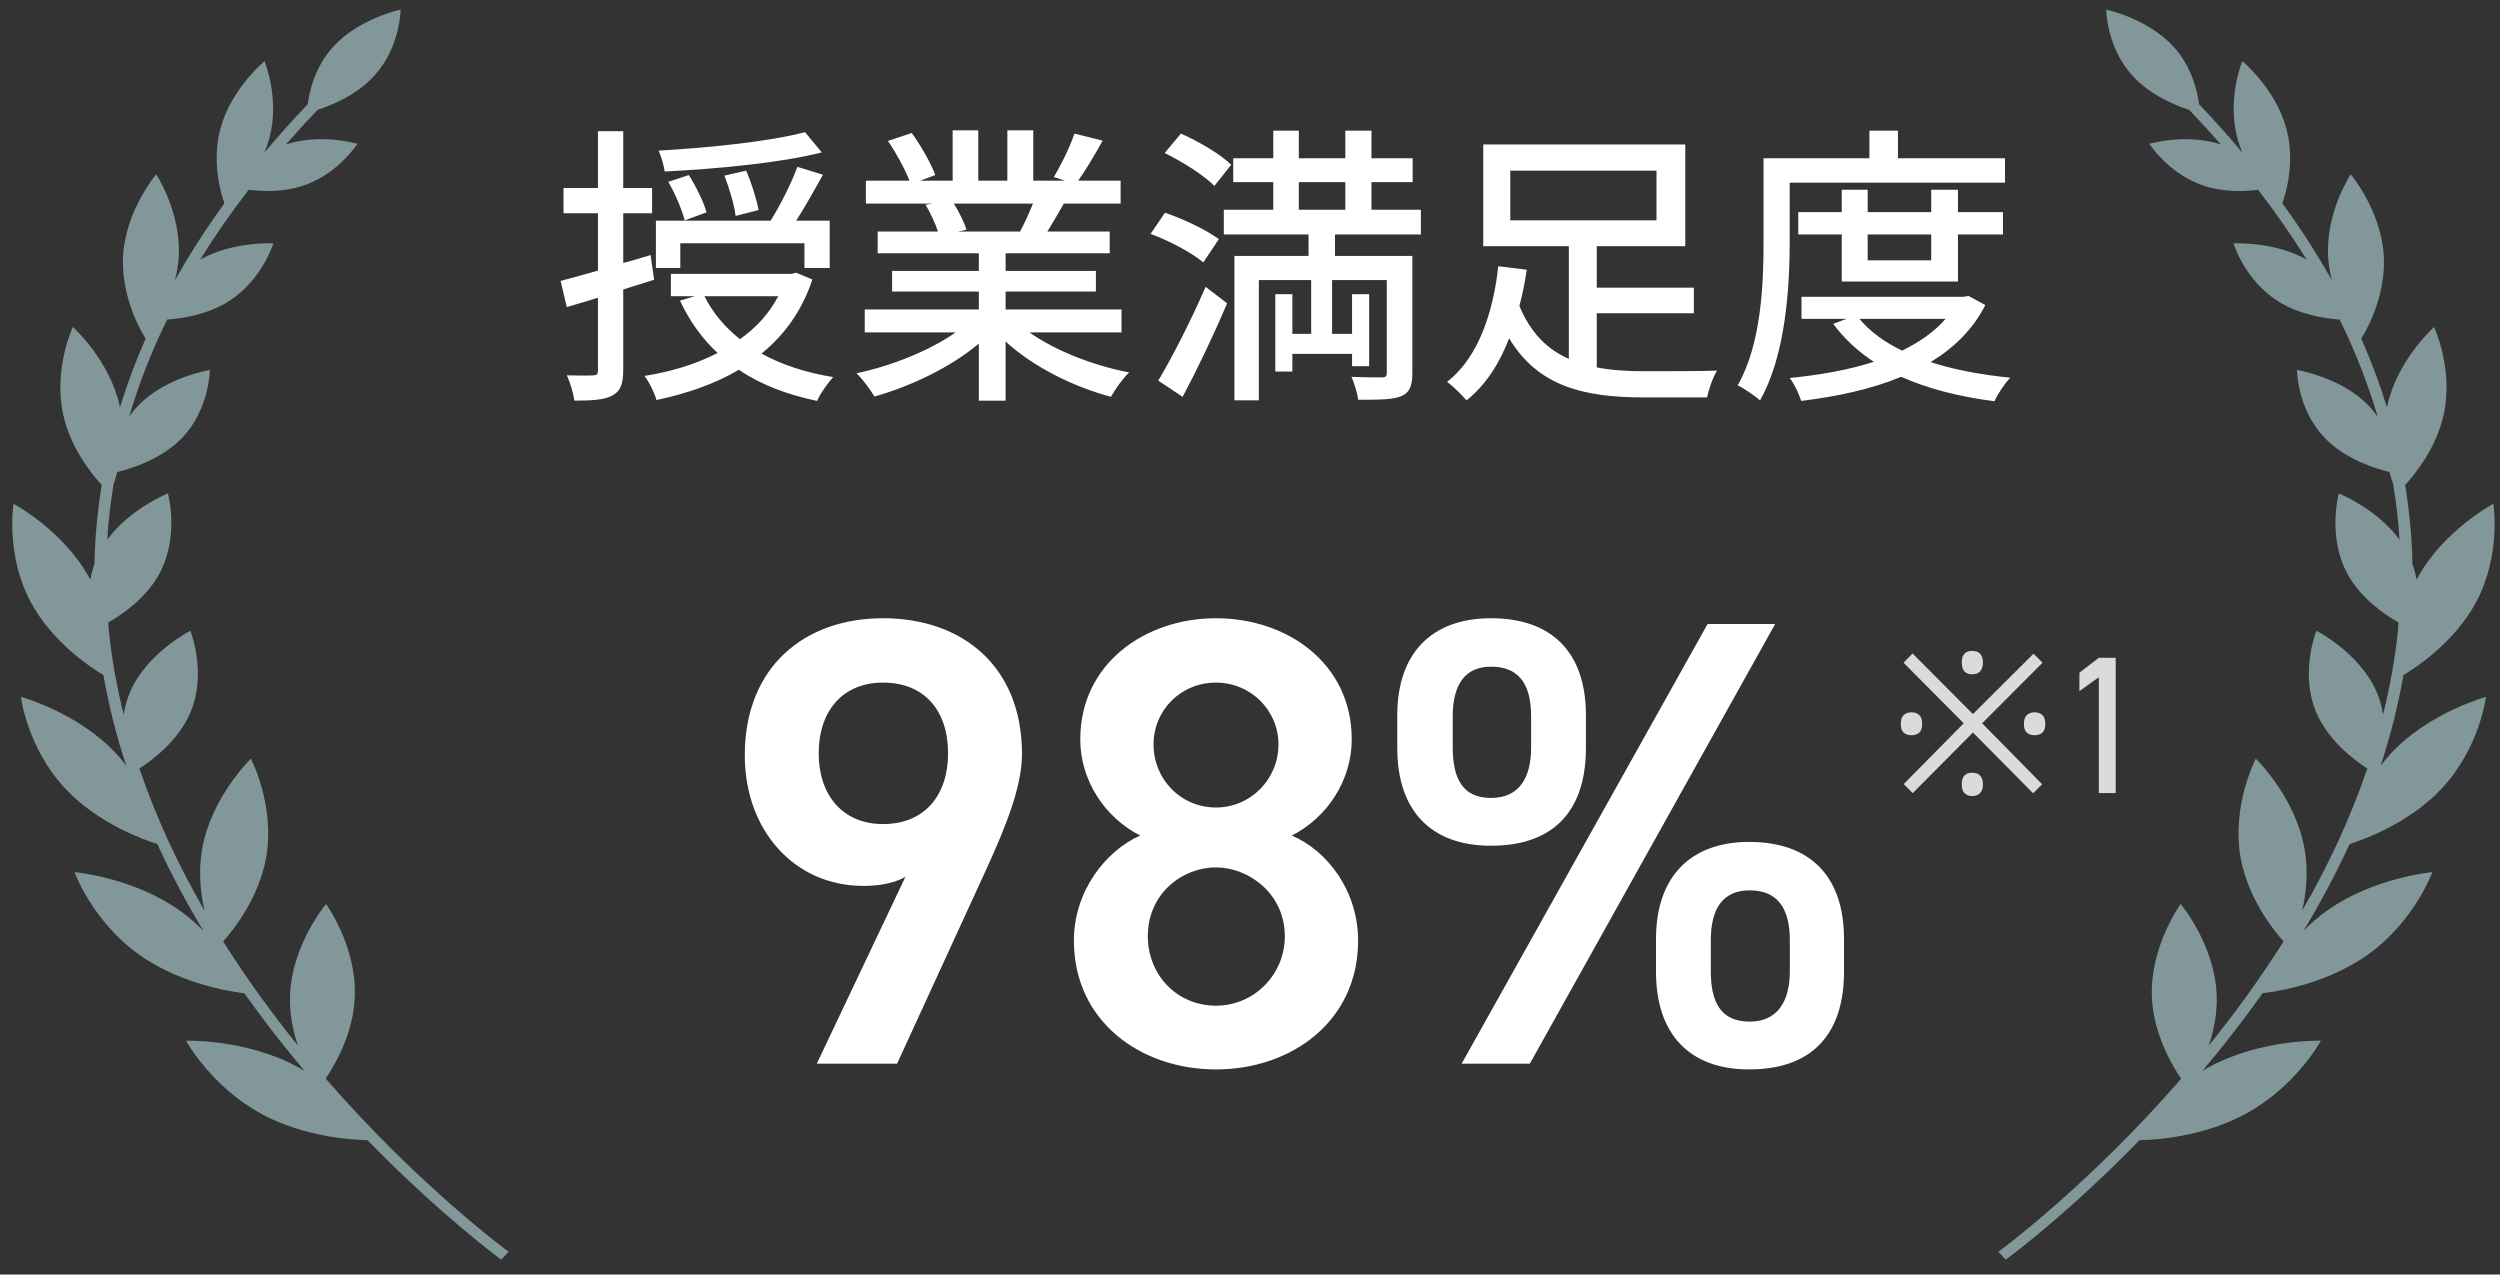 <svg width="102" height="52" viewBox="0 0 102 52" fill="none" xmlns="http://www.w3.org/2000/svg">
<rect x="0" y="0" width="102" height="52" fill="#333333" stroke="none"/>
<g opacity="0.5">
<path d="M13.284 44.006C13.693 43.408 14.417 42.153 14.475 40.672C14.557 38.603 13.304 36.884 13.304 36.884C13.304 36.884 11.917 38.522 11.834 40.593C11.805 41.351 11.954 42.061 12.155 42.658C11.107 41.362 10.069 39.941 9.105 38.41C9.566 37.892 10.57 36.61 10.858 34.985C11.235 32.859 10.237 30.956 10.237 30.956C10.237 30.956 8.626 32.504 8.249 34.631C8.085 35.561 8.183 36.449 8.344 37.152C7.301 35.345 6.382 33.404 5.688 31.353C6.252 30.991 7.292 30.202 7.774 29.056C8.454 27.444 7.765 25.735 7.765 25.735C7.765 25.735 5.975 26.643 5.297 28.257C5.171 28.558 5.092 28.86 5.046 29.155C4.776 28.06 4.566 26.939 4.447 25.794C4.433 25.663 4.429 25.529 4.417 25.398C5.045 25.037 5.958 24.389 6.486 23.438C7.343 21.891 6.85 20.132 6.85 20.132C6.85 20.132 5.304 20.751 4.375 22.02C4.422 21.26 4.51 20.504 4.634 19.752C4.682 19.617 4.734 19.451 4.785 19.257C5.334 19.126 6.577 18.748 7.429 17.864C8.549 16.699 8.563 15.096 8.563 15.096C8.563 15.096 6.759 15.382 5.641 16.547C5.499 16.694 5.376 16.848 5.267 17.005C5.66 15.669 6.177 14.346 6.819 13.038C7.459 12.993 8.47 12.832 9.326 12.296C10.697 11.435 11.149 9.931 11.149 9.931C11.149 9.931 9.513 9.835 8.169 10.59C8.759 9.632 9.42 8.682 10.148 7.741C10.723 7.816 11.566 7.844 12.38 7.571C13.802 7.091 14.585 5.867 14.585 5.867C14.585 5.867 13.081 5.427 11.666 5.893C12.082 5.421 12.509 4.95 12.958 4.482C13.531 4.296 14.557 3.879 15.279 3.082C16.335 1.919 16.345 0.393 16.345 0.393C16.345 0.393 14.646 0.748 13.591 1.911C12.844 2.734 12.622 3.737 12.555 4.255C11.929 4.908 11.345 5.565 10.788 6.227C10.865 6.043 10.933 5.85 10.988 5.651C11.43 4.023 10.791 2.497 10.791 2.497C10.791 2.497 9.438 3.61 8.996 5.237C8.619 6.63 9.031 7.945 9.157 8.296C8.412 9.32 7.748 10.354 7.159 11.398C7.154 11.404 7.147 11.41 7.141 11.416C7.213 11.131 7.268 10.831 7.289 10.518C7.408 8.668 6.372 7.113 6.372 7.113C6.372 7.113 5.144 8.557 5.024 10.408C4.906 12.258 5.942 13.813 5.942 13.813L5.946 13.809C5.534 14.739 5.183 15.677 4.892 16.621C4.887 16.595 4.883 16.569 4.878 16.541C4.459 14.667 2.972 13.343 2.972 13.343C2.972 13.343 2.164 15.059 2.583 16.933C2.876 18.241 3.686 19.278 4.15 19.787C3.979 20.854 3.873 21.926 3.854 23.007C3.777 23.224 3.723 23.442 3.684 23.654C3.674 23.635 3.667 23.615 3.656 23.597C2.602 21.646 0.553 20.555 0.553 20.555C0.553 20.555 0.211 22.63 1.263 24.582C2.148 26.224 3.735 27.253 4.219 27.54C4.441 28.806 4.755 30.043 5.152 31.241C5.017 31.065 4.875 30.889 4.713 30.718C3.146 29.053 0.853 28.433 0.853 28.433C0.853 28.433 1.105 30.518 2.673 32.185C4.033 33.63 5.935 34.286 6.417 34.435C6.984 35.666 7.616 36.847 8.297 37.974C8.018 37.69 7.702 37.413 7.343 37.157C5.43 35.794 3.042 35.583 3.042 35.583C3.042 35.583 3.76 37.583 5.674 38.948C7.55 40.283 9.874 40.513 9.967 40.521C10.768 41.652 11.598 42.711 12.425 43.691C12.318 43.627 12.211 43.564 12.099 43.505C9.99 42.384 7.592 42.461 7.592 42.461C7.592 42.461 8.616 44.357 10.726 45.478C12.436 46.386 14.333 46.507 14.994 46.52C17.969 49.572 20.39 51.35 20.449 51.392L20.753 51.072C20.681 51.02 17.09 48.383 13.286 44.004L13.284 44.006Z" fill="#D1FCFF"/>
<path d="M88.988 44.006C88.58 43.408 87.858 42.153 87.798 40.673C87.716 38.604 88.971 36.884 88.971 36.884C88.971 36.884 90.356 38.523 90.44 40.593C90.47 41.352 90.319 42.061 90.119 42.659C91.167 41.362 92.205 39.942 93.169 38.411C92.708 37.893 91.704 36.61 91.416 34.986C91.039 32.86 92.037 30.956 92.037 30.956C92.037 30.956 93.648 32.504 94.025 34.632C94.19 35.562 94.092 36.449 93.93 37.153C94.975 35.346 95.892 33.404 96.586 31.354C96.022 30.992 94.982 30.203 94.5 29.056C93.82 27.444 94.509 25.735 94.509 25.735C94.509 25.735 96.299 26.644 96.979 28.258C97.105 28.558 97.184 28.86 97.23 29.156C97.5 28.06 97.71 26.94 97.829 25.795C97.843 25.663 97.847 25.53 97.859 25.398C97.231 25.038 96.318 24.39 95.79 23.438C94.933 21.892 95.426 20.132 95.426 20.132C95.426 20.132 96.972 20.751 97.901 22.02C97.854 21.26 97.766 20.505 97.642 19.752C97.594 19.617 97.542 19.452 97.491 19.257C96.942 19.127 95.699 18.748 94.847 17.864C93.727 16.699 93.715 15.096 93.715 15.096C93.715 15.096 95.517 15.383 96.637 16.548C96.779 16.695 96.902 16.848 97.011 17.006C96.618 15.669 96.101 14.347 95.459 13.038C94.819 12.994 93.808 12.833 92.952 12.296C91.581 11.435 91.129 9.932 91.129 9.932C91.129 9.932 92.764 9.835 94.109 10.591C93.518 9.633 92.857 8.683 92.13 7.742C91.555 7.817 90.712 7.844 89.898 7.572C88.476 7.092 87.693 5.867 87.693 5.867C87.693 5.867 89.197 5.428 90.612 5.893C90.196 5.421 89.768 4.951 89.32 4.482C88.746 4.297 87.721 3.88 86.999 3.083C85.943 1.92 85.933 0.393 85.933 0.393C85.933 0.393 87.631 0.749 88.687 1.912C89.434 2.735 89.656 3.737 89.723 4.255C90.349 4.908 90.933 5.565 91.49 6.228C91.413 6.044 91.343 5.851 91.29 5.651C90.848 4.024 91.487 2.497 91.487 2.497C91.487 2.497 92.84 3.61 93.282 5.238C93.659 6.631 93.247 7.946 93.12 8.296C93.865 9.32 94.53 10.355 95.119 11.398C95.124 11.404 95.131 11.411 95.136 11.417C95.065 11.132 95.01 10.831 94.991 10.519C94.872 8.669 95.908 7.113 95.908 7.113C95.908 7.113 97.137 8.557 97.256 10.408C97.375 12.258 96.339 13.814 96.339 13.814L96.336 13.809C96.748 14.739 97.098 15.677 97.389 16.621C97.394 16.595 97.398 16.569 97.403 16.541C97.822 14.667 99.309 13.343 99.309 13.343C99.309 13.343 100.117 15.059 99.698 16.934C99.405 18.241 98.595 19.279 98.131 19.787C98.303 20.854 98.408 21.927 98.427 23.007C98.504 23.225 98.559 23.442 98.597 23.654C98.606 23.636 98.615 23.616 98.625 23.597C99.679 21.646 101.727 20.555 101.727 20.555C101.727 20.555 102.068 22.63 101.017 24.583C100.131 26.224 98.545 27.254 98.062 27.541C97.84 28.806 97.524 30.043 97.13 31.242C97.265 31.065 97.407 30.889 97.568 30.719C99.135 29.053 101.428 28.434 101.428 28.434C101.428 28.434 101.176 30.518 99.609 32.186C98.248 33.631 96.346 34.287 95.864 34.435C95.298 35.666 94.665 36.848 93.985 37.974C94.263 37.691 94.581 37.413 94.938 37.157C96.851 35.795 99.239 35.583 99.239 35.583C99.239 35.583 98.522 37.583 96.609 38.949C94.733 40.284 92.409 40.513 92.316 40.521C91.514 41.652 90.684 42.711 89.858 43.692C89.965 43.628 90.072 43.565 90.186 43.505C92.295 42.385 94.693 42.461 94.693 42.461C94.693 42.461 93.669 44.357 91.558 45.479C89.849 46.386 87.95 46.507 87.291 46.521C84.318 49.572 81.897 51.35 81.835 51.393L81.532 51.073C81.606 51.02 85.195 48.383 88.999 44.005L88.988 44.006Z" fill="#D1FCFF"/>
</g>
<path d="M32.844 5.39L33.529 6.218C31.837 6.65 29.244 6.89 27.12 6.998C27.084 6.746 26.977 6.374 26.869 6.146C28.945 6.026 31.428 5.774 32.844 5.39ZM30.948 8.57L30.012 8.81C29.965 8.378 29.761 7.694 29.556 7.166L30.445 6.962C30.66 7.466 30.877 8.15 30.948 8.57ZM28.825 8.666L27.936 8.99C27.828 8.57 27.552 7.91 27.265 7.418L28.105 7.142C28.404 7.622 28.716 8.246 28.825 8.666ZM27.756 9.926V10.934H26.761V9.002H31.441C31.825 8.39 32.292 7.478 32.532 6.806L33.577 7.13C33.228 7.754 32.833 8.462 32.484 9.002H33.852V10.934H32.821V9.926H27.756ZM26.689 11.414L25.428 11.81V15.11C25.428 15.662 25.308 15.962 24.997 16.13C24.672 16.31 24.192 16.346 23.436 16.346C23.401 16.082 23.268 15.602 23.125 15.314C23.605 15.326 24.061 15.326 24.192 15.314C24.337 15.314 24.396 15.278 24.396 15.11V12.146C23.953 12.29 23.509 12.41 23.125 12.53L22.872 11.462C23.293 11.342 23.82 11.21 24.396 11.042V8.702H22.992V7.67H24.396V5.354H25.428V7.67H26.605V8.702H25.428V10.73C25.788 10.634 26.172 10.526 26.544 10.406L26.689 11.414ZM31.753 12.086H28.741C29.088 12.77 29.581 13.358 30.192 13.838C30.852 13.37 31.381 12.794 31.753 12.086ZM32.484 11.126L33.145 11.402C32.724 12.674 32.005 13.67 31.069 14.426C31.896 14.882 32.88 15.206 33.996 15.386C33.769 15.626 33.468 16.058 33.337 16.358C32.089 16.094 31.02 15.686 30.145 15.086C29.16 15.674 28.009 16.058 26.785 16.322C26.712 16.046 26.485 15.578 26.293 15.338C27.372 15.17 28.392 14.858 29.28 14.402C28.645 13.814 28.128 13.094 27.744 12.266L28.345 12.086H27.372V11.174H32.304L32.484 11.126ZM42.145 8.306H38.916C39.133 8.654 39.349 9.086 39.432 9.374L39.084 9.446H41.617C41.797 9.122 41.989 8.69 42.145 8.306ZM45.757 13.562H42.001C43.056 14.306 44.605 14.918 46.069 15.194C45.816 15.434 45.492 15.89 45.325 16.19C43.764 15.77 42.157 14.966 41.029 13.934V16.346H39.937V14.018C38.797 14.978 37.176 15.758 35.676 16.178C35.508 15.89 35.197 15.47 34.944 15.23C36.373 14.93 37.932 14.306 38.989 13.562H35.281V12.626H39.937V11.894H36.397V11.054H39.937V10.334H35.809V9.446H38.269C38.16 9.11 37.956 8.678 37.764 8.354L38.053 8.306H35.328V7.37H37.105C36.925 6.902 36.565 6.242 36.228 5.75L37.2 5.426C37.572 5.942 37.992 6.674 38.16 7.142L37.548 7.37H38.868V5.318H39.913V7.37H41.1V5.318H42.157V7.37H43.453L42.996 7.226C43.285 6.746 43.657 5.99 43.837 5.45L44.989 5.738C44.664 6.326 44.304 6.926 43.992 7.37H45.721V8.306H43.404C43.176 8.714 42.937 9.11 42.733 9.446H45.276V10.334H41.029V11.054H44.712V11.894H41.029V12.626H45.757V13.562ZM50.233 6.722L49.548 7.586C49.141 7.166 48.252 6.602 47.52 6.242L48.181 5.45C48.889 5.762 49.8 6.29 50.233 6.722ZM49.728 9.758L49.093 10.706C48.648 10.322 47.7 9.818 46.944 9.542L47.532 8.678C48.276 8.93 49.236 9.386 49.728 9.758ZM48.252 16.19L47.257 15.53C47.809 14.606 48.6 13.07 49.188 11.702L50.065 12.374C49.536 13.634 48.852 15.062 48.252 16.19ZM52.992 7.43V8.558H54.889V7.43H52.992ZM57.972 9.566H54.468V10.442H57.624V15.206C57.624 15.722 57.529 16.01 57.169 16.166C56.809 16.31 56.257 16.31 55.416 16.31C55.38 16.046 55.261 15.65 55.141 15.374C55.693 15.398 56.221 15.398 56.377 15.398C56.532 15.398 56.581 15.35 56.581 15.206V11.426H54.349V13.622H55.164V12.002H55.861V14.942H55.164V14.438H52.728V15.158H52.032V12.002H52.728V13.622H53.496V11.426H51.361V16.334H50.364V10.442H53.389V9.566H49.932V8.558H51.949V7.43H50.316V6.458H51.949V5.33H52.992V6.458H54.889V5.33H55.956V6.458H57.636V7.43H55.956V8.558H57.972V9.566ZM61.62 6.962V8.99H67.585V6.962H61.62ZM65.148 12.782V14.99C65.76 15.11 66.421 15.146 67.129 15.146C67.573 15.146 69.481 15.146 70.056 15.122C69.888 15.386 69.709 15.902 69.648 16.214H67.069C64.597 16.214 62.748 15.758 61.572 13.802C61.188 14.81 60.624 15.71 59.833 16.334C59.641 16.106 59.269 15.746 59.041 15.578C60.397 14.534 60.949 12.542 61.129 10.862L62.292 11.006C62.221 11.486 62.124 11.99 61.992 12.482C62.449 13.586 63.133 14.258 64.008 14.642V10.046H60.517V5.894H68.76V10.046H65.148V11.738H69.109V12.782H65.148ZM73.02 7.454V9.842C73.02 11.726 72.853 14.51 71.808 16.334C71.605 16.154 71.136 15.83 70.897 15.722C71.868 14.018 71.953 11.582 71.953 9.842V6.458H76.272V5.33H77.436V6.458H81.805V7.454H73.02ZM78.793 9.566H76.201V10.622H78.793V9.566ZM79.885 11.486H75.144V9.566H73.368V8.654H75.144V7.742H76.201V8.654H78.793V7.742H79.885V8.654H81.721V9.566H79.885V11.486ZM79.38 13.01H75.865C76.296 13.526 76.885 13.958 77.605 14.306C78.312 13.958 78.924 13.538 79.38 13.01ZM80.317 12.074L81.001 12.446C80.496 13.442 79.716 14.198 78.769 14.774C79.728 15.086 80.832 15.29 82.02 15.41C81.793 15.638 81.504 16.082 81.373 16.37C79.957 16.19 78.672 15.866 77.569 15.374C76.356 15.878 74.953 16.178 73.489 16.358C73.404 16.082 73.201 15.65 73.02 15.422C74.233 15.302 75.409 15.098 76.453 14.762C75.793 14.33 75.24 13.814 74.796 13.214L75.337 13.01H73.501V12.11H80.112L80.317 12.074ZM33.325 43.398L36.939 35.78C36.419 36.066 35.795 36.144 35.223 36.144C32.415 36.144 30.387 33.882 30.387 30.814C30.387 27.2 32.831 25.224 36.029 25.224C39.253 25.224 41.697 27.174 41.697 30.762C41.697 32.088 41.047 33.7 40.241 35.468L36.601 43.398H33.325ZM38.681 30.736C38.681 28.994 37.719 27.85 36.029 27.85C34.391 27.85 33.403 28.994 33.403 30.736C33.403 32.452 34.391 33.622 36.029 33.622C37.719 33.622 38.681 32.452 38.681 30.736ZM43.815 38.38C43.815 36.352 45.115 34.714 46.519 34.09C45.089 33.362 44.075 31.854 44.075 30.164C44.075 27.07 46.727 25.224 49.613 25.224C52.525 25.224 55.151 27.07 55.151 30.164C55.151 31.854 54.137 33.362 52.707 34.09C54.163 34.714 55.411 36.352 55.411 38.38C55.411 41.656 52.707 43.632 49.613 43.632C46.519 43.632 43.815 41.656 43.815 38.38ZM46.831 38.198C46.831 39.758 48.001 41.032 49.613 41.032C51.173 41.032 52.421 39.758 52.421 38.198C52.421 36.456 50.939 35.39 49.613 35.39C48.235 35.39 46.831 36.456 46.831 38.198ZM47.065 30.372C47.065 31.802 48.183 32.946 49.613 32.946C51.017 32.946 52.161 31.802 52.161 30.372C52.161 28.968 51.017 27.85 49.613 27.85C48.183 27.85 47.065 28.968 47.065 30.372ZM69.671 25.458H72.427L62.417 43.398H59.635L69.671 25.458ZM75.235 38.302V39.654C75.235 41.994 74.117 43.632 71.361 43.632C68.917 43.632 67.565 42.176 67.565 39.654V38.302C67.565 35.78 68.969 34.35 71.361 34.35C73.857 34.35 75.235 35.754 75.235 38.302ZM71.387 41.682C72.505 41.682 73.025 40.876 73.025 39.628V38.354C73.025 36.976 72.453 36.326 71.387 36.326C70.347 36.326 69.801 37.002 69.801 38.354V39.628C69.801 40.902 70.217 41.682 71.387 41.682ZM64.705 29.176V30.528C64.705 32.868 63.587 34.506 60.831 34.506C58.361 34.506 57.009 33.05 57.009 30.528V29.176C57.009 26.654 58.413 25.224 60.831 25.224C63.327 25.224 64.705 26.628 64.705 29.176ZM60.831 32.556C61.975 32.556 62.469 31.75 62.469 30.502V29.228C62.469 27.85 61.923 27.2 60.831 27.2C59.817 27.2 59.271 27.876 59.271 29.228V30.502C59.271 31.776 59.687 32.556 60.831 32.556Z" fill="white"/>
<path d="M78.04 32.358L77.672 31.99L80.12 29.51L77.664 27.038L78.032 26.662L80.496 29.134L82.968 26.67L83.336 27.038L80.872 29.51L83.32 31.998L82.952 32.366L80.496 29.886L78.04 32.358ZM77.984 29.998C77.856 29.998 77.752 29.963 77.672 29.894C77.592 29.819 77.552 29.699 77.552 29.534C77.552 29.369 77.592 29.249 77.672 29.174C77.752 29.099 77.856 29.062 77.984 29.062C78.118 29.062 78.224 29.099 78.304 29.174C78.384 29.249 78.424 29.369 78.424 29.534C78.424 29.699 78.384 29.819 78.304 29.894C78.224 29.963 78.118 29.998 77.984 29.998ZM80.464 32.478C80.368 32.478 80.288 32.457 80.224 32.414C80.16 32.377 80.112 32.323 80.08 32.254C80.054 32.185 80.04 32.099 80.04 31.998C80.04 31.902 80.054 31.819 80.08 31.75C80.112 31.675 80.16 31.619 80.224 31.582C80.288 31.545 80.368 31.526 80.464 31.526C80.566 31.526 80.648 31.545 80.712 31.582C80.776 31.619 80.824 31.675 80.856 31.75C80.888 31.819 80.904 31.902 80.904 31.998C80.904 32.099 80.888 32.185 80.856 32.254C80.824 32.323 80.776 32.377 80.712 32.414C80.648 32.457 80.566 32.478 80.464 32.478ZM80.464 27.51C80.368 27.51 80.288 27.491 80.224 27.454C80.16 27.411 80.112 27.355 80.08 27.286C80.054 27.211 80.04 27.126 80.04 27.03C80.04 26.934 80.054 26.851 80.08 26.782C80.112 26.707 80.16 26.651 80.224 26.614C80.288 26.577 80.368 26.558 80.464 26.558C80.566 26.558 80.648 26.577 80.712 26.614C80.776 26.651 80.824 26.707 80.856 26.782C80.888 26.851 80.904 26.934 80.904 27.03C80.904 27.126 80.888 27.211 80.856 27.286C80.824 27.355 80.776 27.411 80.712 27.454C80.648 27.491 80.566 27.51 80.464 27.51ZM83.008 29.998C82.88 29.998 82.776 29.963 82.696 29.894C82.616 29.819 82.576 29.699 82.576 29.534C82.576 29.369 82.616 29.249 82.696 29.174C82.776 29.099 82.88 29.062 83.008 29.062C83.142 29.062 83.248 29.099 83.328 29.174C83.408 29.249 83.448 29.369 83.448 29.534C83.448 29.699 83.408 29.819 83.328 29.894C83.248 29.963 83.142 29.998 83.008 29.998ZM86.32 26.838V32.358H85.632V27.63L84.84 28.198V27.446L85.632 26.838H86.32Z" fill="#DBDBDB"/>
</svg>
